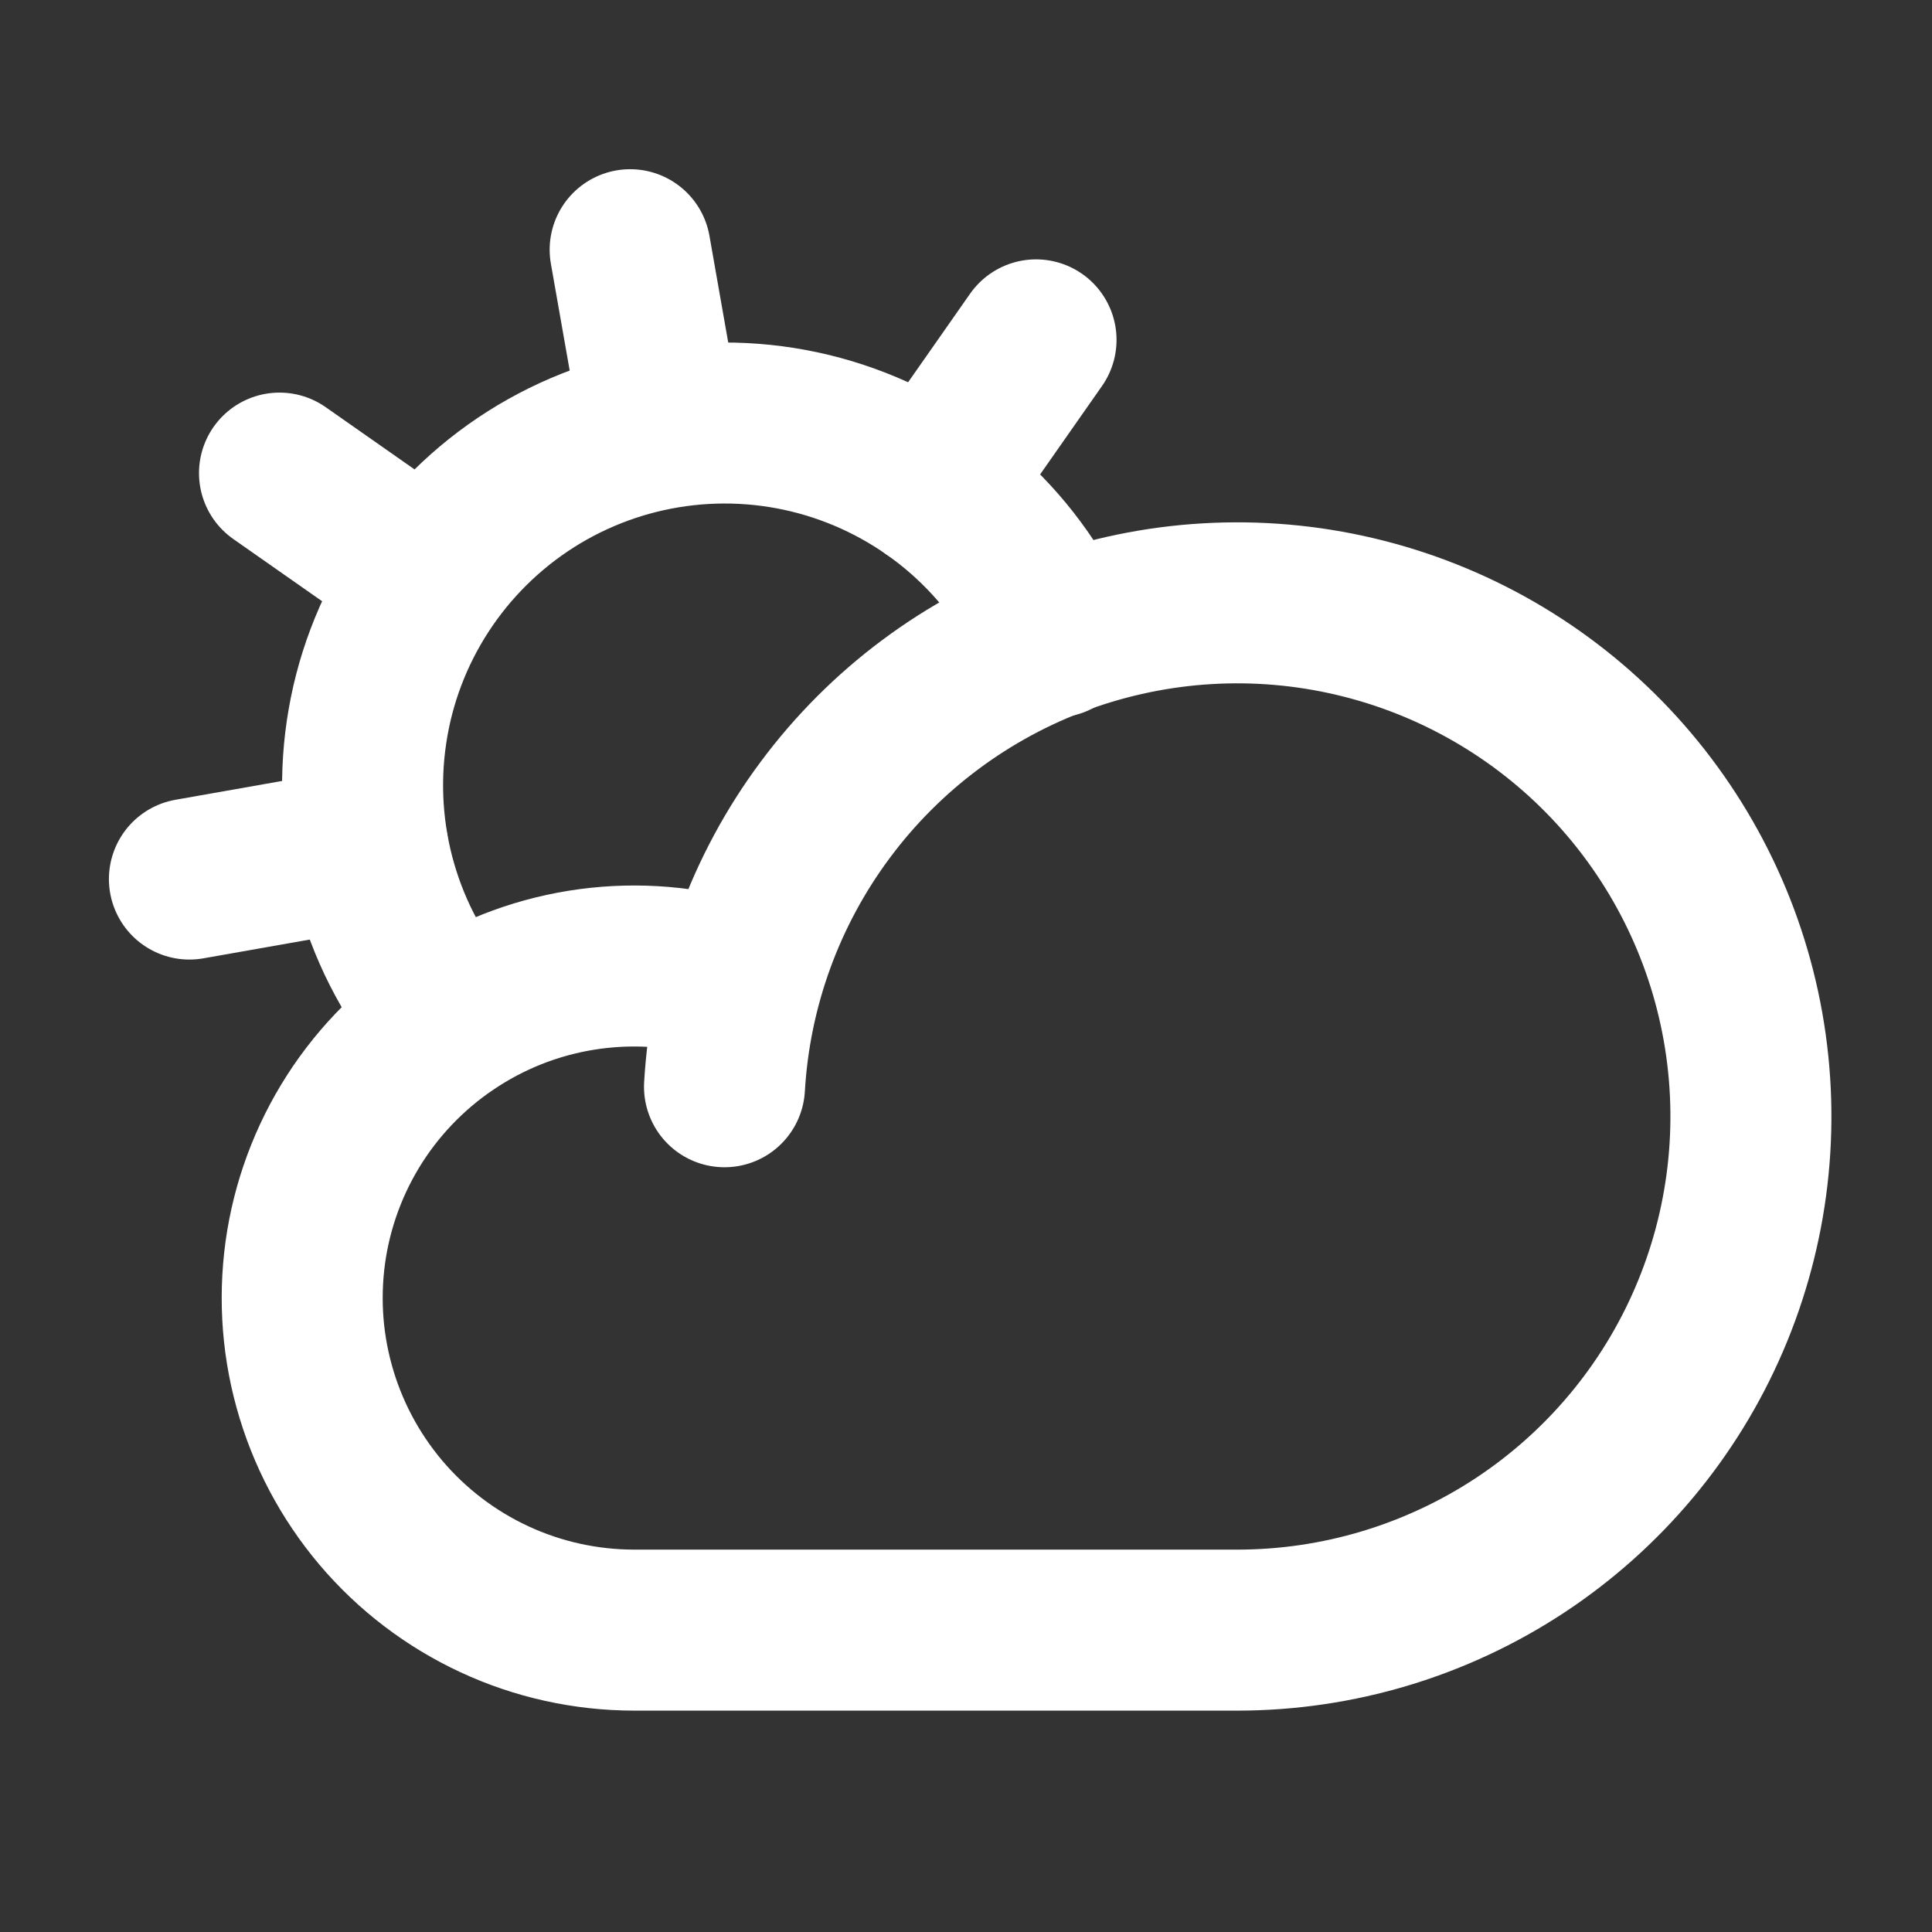 <svg width="24" height="24" viewBox="0 0 24 24" fill="none" xmlns="http://www.w3.org/2000/svg">
<rect x="0" y="0" width="24" height="24" fill="#333333" stroke="none"/>
<g clip-path="url(#clip0_212_95)">
<mask id="mask0_212_95" style="mask-type:luminance" maskUnits="userSpaceOnUse" x="0" y="0" width="24" height="24">
<path d="M24 0H0V24H24V0Z" fill="white"/>
</mask>
<g mask="url(#mask0_212_95)">
<path d="M8.218 5.318L7.828 3.102" stroke="white" stroke-width="2" stroke-linecap="round" stroke-linejoin="round"/>
<path d="M5.315 7.168L3.472 5.877" stroke="white" stroke-width="2" stroke-linecap="round" stroke-linejoin="round"/>
<path d="M4.569 10.529L2.353 10.92" stroke="white" stroke-width="2" stroke-linecap="round" stroke-linejoin="round"/>
<path d="M11.58 6.065L12.87 4.222" stroke="white" stroke-width="2" stroke-linecap="round" stroke-linejoin="round"/>
<path d="M9 13.5C9.072 12.256 9.507 11.06 10.251 10.061C10.994 9.061 12.014 8.301 13.185 7.874C14.356 7.448 15.626 7.373 16.838 7.66C18.051 7.947 19.153 8.582 20.009 9.488C20.864 10.394 21.436 11.531 21.653 12.758C21.87 13.985 21.723 15.248 21.23 16.393C20.738 17.537 19.921 18.512 18.88 19.198C17.839 19.883 16.621 20.249 15.375 20.25H7.875C7.277 20.249 6.685 20.119 6.143 19.867C5.6 19.615 5.118 19.248 4.731 18.791C4.345 18.334 4.062 17.799 3.903 17.222C3.743 16.645 3.712 16.041 3.809 15.45C3.907 14.86 4.132 14.298 4.469 13.803C4.806 13.309 5.247 12.893 5.76 12.586C6.273 12.278 6.848 12.086 7.443 12.023C8.038 11.96 8.64 12.027 9.206 12.219" stroke="white" stroke-width="2" stroke-linecap="round" stroke-linejoin="round"/>
<path d="M5.592 12.689C5.171 12.2 4.86 11.625 4.681 11.005C4.502 10.385 4.458 9.733 4.553 9.094C4.647 8.456 4.878 7.845 5.23 7.304C5.582 6.762 6.046 6.303 6.591 5.956C7.136 5.61 7.749 5.385 8.389 5.297C9.028 5.209 9.679 5.259 10.298 5.445C10.916 5.631 11.487 5.947 11.973 6.373C12.458 6.799 12.846 7.324 13.11 7.913" stroke="white" stroke-width="2" stroke-linecap="round" stroke-linejoin="round"/>
</g>
</g>
<defs>
<clipPath id="clip0_212_95">
<rect width="24" height="24" fill="white"/>
</clipPath>
</defs>
</svg>
